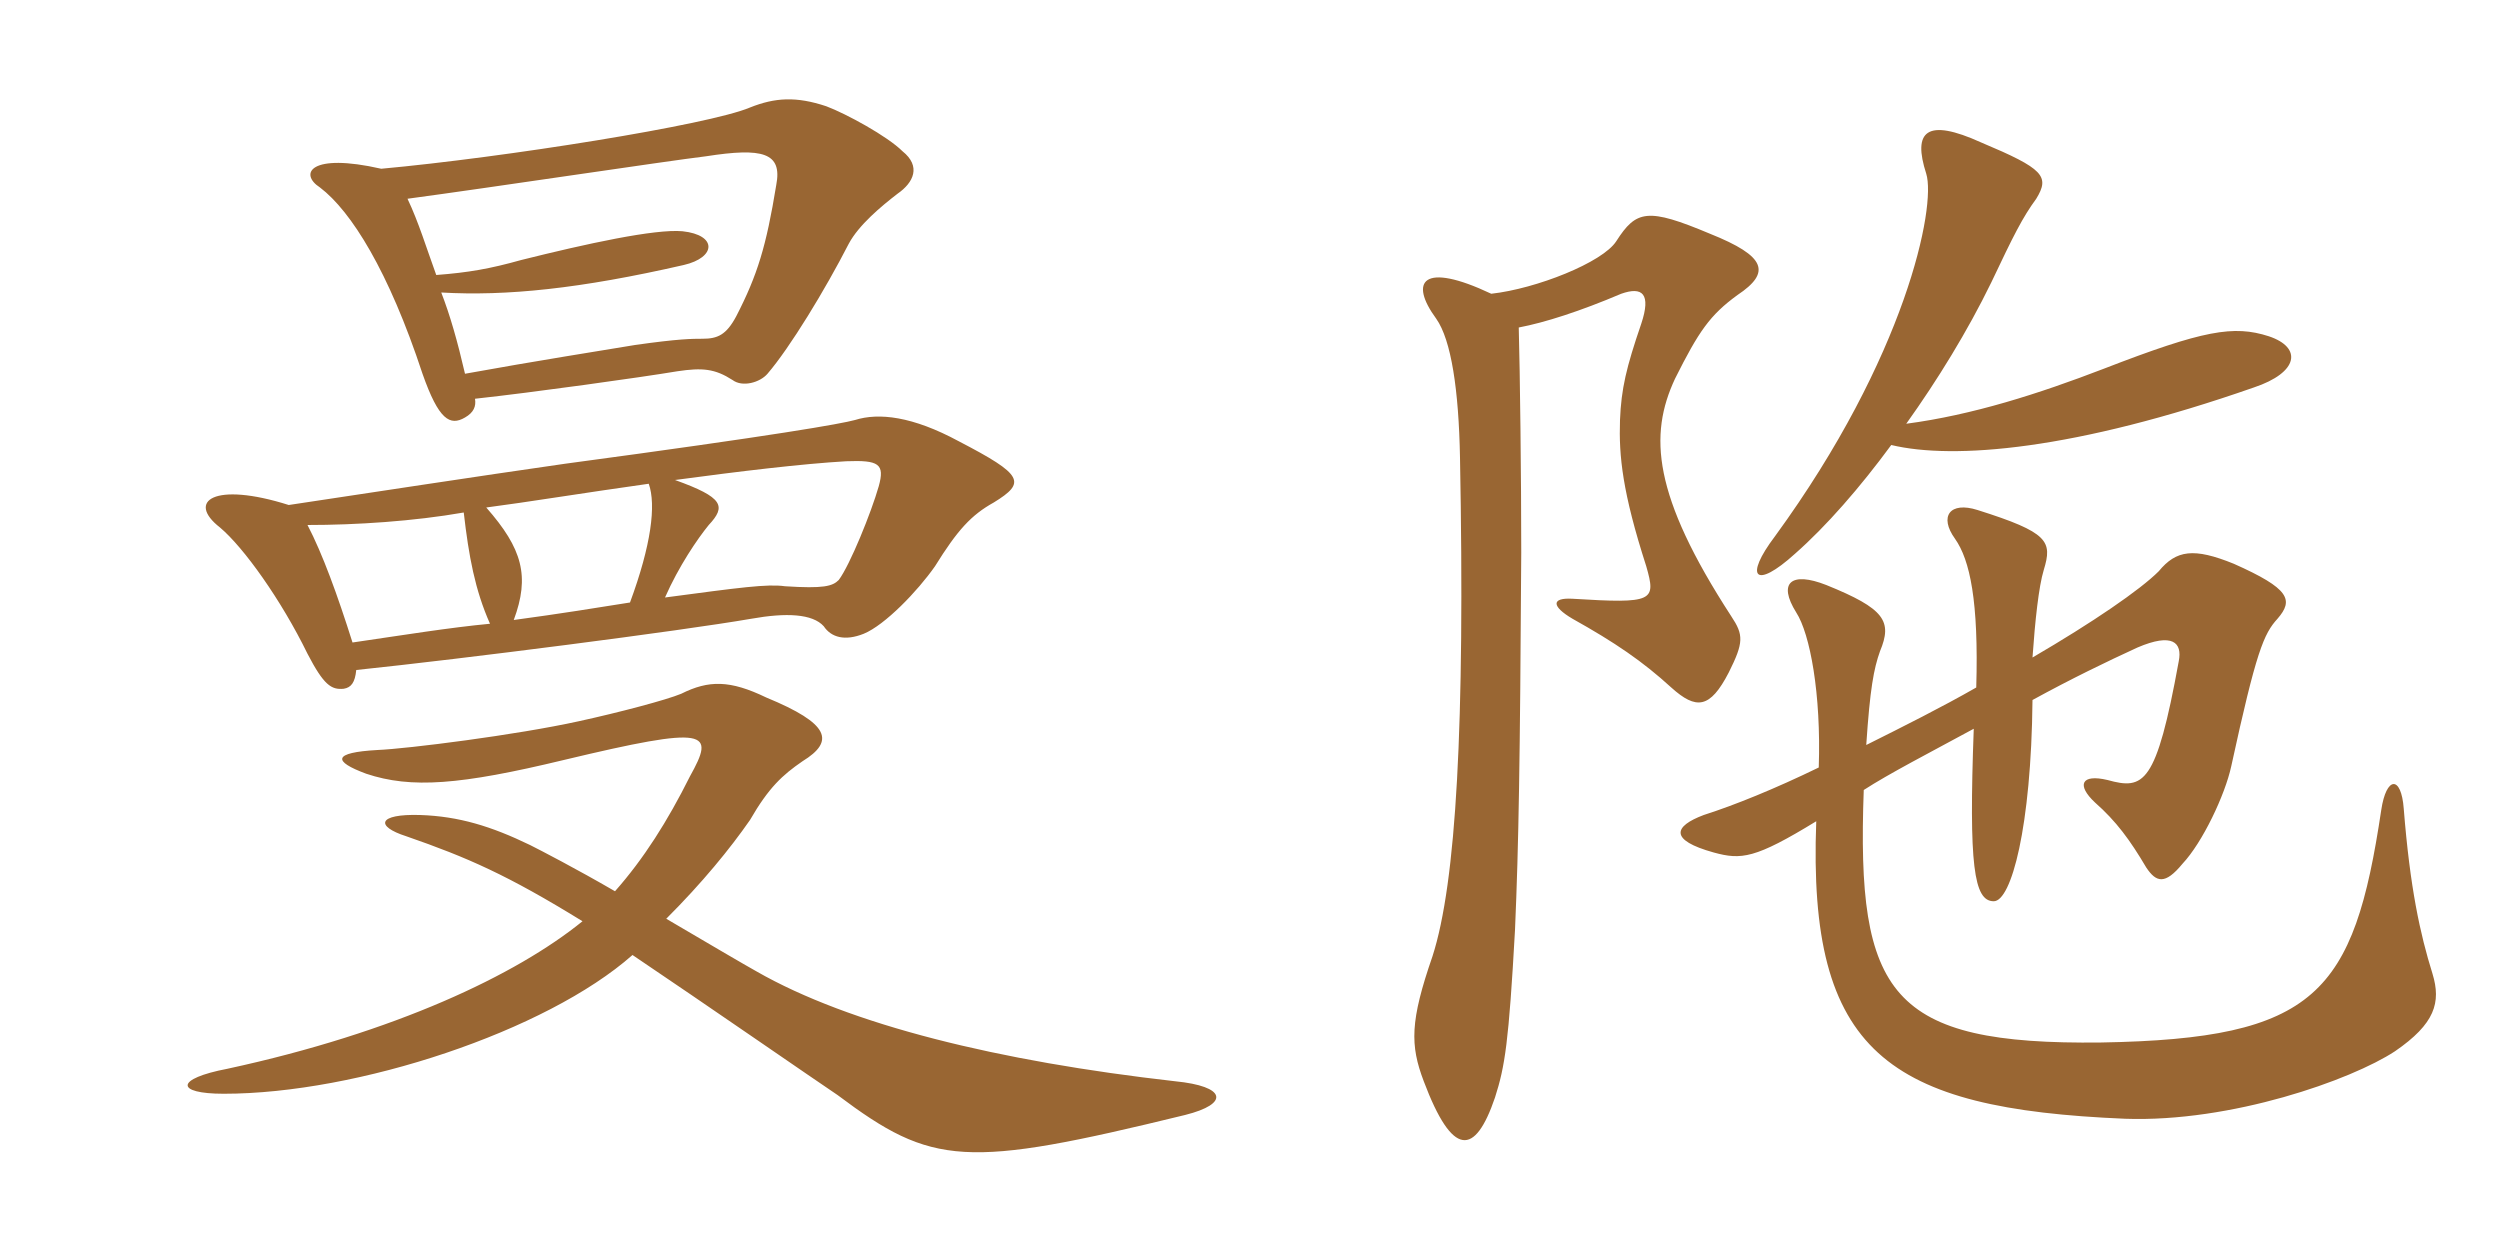<svg xmlns="http://www.w3.org/2000/svg" xmlns:xlink="http://www.w3.org/1999/xlink" width="300" height="150"><path fill="#996633" padding="10" d="M108.30 18.15C106.50 16.35 101.55 13.65 99.15 12.75C95.55 11.55 93 11.70 90 12.90C85.05 15 60.45 18.90 45.75 20.25C37.20 18.30 35.85 20.85 38.40 22.50C42.15 25.35 46.65 32.55 50.70 44.85C52.65 50.40 54 51.15 55.80 50.10C56.85 49.50 57.15 48.75 57 47.85C63.90 47.10 76.80 45.30 81.30 44.55C84.30 44.10 85.80 44.25 87.90 45.60C89.10 46.50 91.20 45.90 92.10 44.85C94.80 41.70 99 34.80 101.85 29.25C103.05 27 105.75 24.75 107.70 23.25C109.65 21.90 110.55 19.95 108.30 18.15ZM119.25 60.30C123.15 57.90 122.85 57 115.05 52.95C109.50 49.95 105.45 49.50 102.60 50.40C100.95 50.85 93.45 52.20 67.80 55.65C57.30 57.15 43.65 59.25 34.65 60.60C25.65 57.75 22.35 60.15 26.40 63.30C29.25 65.70 33.75 72 36.90 78.45C38.85 82.20 39.75 82.80 41.25 82.65C42.15 82.50 42.60 81.90 42.75 80.40C55.65 79.05 81.45 75.75 90.15 74.25C94.35 73.50 97.50 73.65 98.85 75.15C99.75 76.50 101.40 76.95 103.65 76.05C106.20 75 110.10 70.95 112.20 67.95C114.90 63.60 116.55 61.80 119.25 60.30ZM142.20 133.80C147.60 132.45 147.15 130.35 141 129.75C119.85 127.35 102 123 90.75 116.55C89.40 115.80 85.05 113.25 79.95 110.25C84.30 105.90 87.60 101.85 90 98.40C92.25 94.50 93.90 93 96.30 91.35C100.20 88.95 99.60 86.85 91.95 83.70C87.60 81.60 85.05 81.60 81.75 83.25C79.95 84 74.25 85.50 69.45 86.55C61.95 88.20 48.90 89.85 45.30 90C39.90 90.30 39.90 91.35 43.95 92.85C49.35 94.65 55.20 94.20 67.65 91.20C85.20 87 85.80 87.75 82.80 93.15C80.10 98.55 77.25 103.05 73.80 106.95C69.15 104.25 64.80 102 63.60 101.40C58.95 99.15 55.05 97.95 50.40 97.80C45.30 97.65 45 99.15 48.75 100.35C56.10 102.90 60.90 105 69.90 110.55C61.95 117 47.40 123.90 27.30 128.25C21 129.45 21 131.25 26.85 131.25C42.90 131.25 65.55 123.75 75.90 114.60C84.15 120.15 98.25 129.90 100.50 131.40C111.90 139.95 115.80 140.25 142.20 133.80ZM93.15 22.20C91.95 29.55 90.90 33 88.35 37.95C87.15 40.20 86.10 40.65 84.30 40.65C83.10 40.65 81.45 40.65 76.20 41.40C72.60 42 64.05 43.35 55.80 44.85C54.90 40.95 54 37.80 52.95 35.10C60.75 35.55 69.60 34.65 82.05 31.80C85.95 30.90 86.10 28.20 81.90 27.75C78.60 27.45 70.35 29.25 62.55 31.20C58.80 32.25 56.25 32.70 52.35 33C51.15 29.70 50.25 26.70 48.90 23.85C58.95 22.50 79.80 19.35 84.75 18.75C91.50 17.70 93.90 18.30 93.15 22.20ZM105.45 58.35C104.55 61.50 102 67.80 100.65 69.60C99.90 70.35 98.85 70.65 94.20 70.35C92.10 70.05 88.80 70.50 79.80 71.70C81.45 67.95 83.70 64.65 85.05 63C87.15 60.75 86.85 59.70 81 57.60C88.80 56.55 96.30 55.65 101.55 55.35C105.45 55.20 106.20 55.65 105.45 58.35ZM77.85 58.05C78.75 60.60 78.15 65.40 75.60 72.30C71.85 72.90 67.20 73.65 61.65 74.40C63.60 69.15 62.70 65.85 58.35 60.90C63 60.30 70.35 59.10 77.85 58.05ZM58.80 74.85C54 75.30 48.45 76.20 42.30 77.10C40.50 71.40 38.70 66.45 36.90 63C42.75 63 49.65 62.55 55.65 61.50C56.25 66.75 57 70.80 58.80 74.85ZM243.90 78.90C244.20 74.55 244.65 70.35 245.25 68.40C246.30 64.95 245.85 63.90 237.30 61.20C234 60.15 232.65 61.95 234.60 64.65C236.40 67.20 237.45 72.15 237.15 82.50C232.95 84.90 228.45 87.15 223.95 89.40C224.40 82.65 224.85 80.25 225.60 78.15C227.10 74.55 226.20 73.05 219.15 70.20C214.95 68.55 213.30 69.90 215.55 73.50C217.20 76.05 218.55 83.25 218.25 92.10C213 94.65 208.20 96.60 204.45 97.80C200.85 99.15 200.25 100.80 205.65 102.30C208.95 103.20 210.60 103.05 217.95 98.55C216.90 126.30 226.50 133.05 255 134.25C267.75 134.70 282.15 129.60 287.40 126.15C292.20 122.85 292.95 120.30 291.90 116.85C290.40 112.05 289.20 106.50 288.45 97.05C288.15 93 286.35 93.15 285.75 97.20C282.45 119.25 277.95 124.65 252.15 125.10C226.80 125.40 222.75 119.40 223.65 94.80C226.65 92.85 231.60 90.30 236.85 87.45C236.25 103.80 236.85 108.15 239.25 108.15C241.35 108.15 243.75 99.30 243.90 84C248.55 81.45 252.90 79.35 256.50 77.70C260.70 75.90 261.90 77.10 261.45 79.35C258.75 94.20 257.25 94.80 252.90 93.60C249.75 92.85 249.15 94.20 251.40 96.30C253.95 98.55 255.60 100.80 257.55 104.10C258.75 105.90 259.80 106.20 261.90 103.65C264.30 101.10 267 95.40 267.75 91.95C270.75 78.15 271.65 76.05 273.30 74.25C275.25 72 274.80 70.65 268.05 67.65C263.25 65.70 261.15 66 259.05 68.55C256.80 70.80 251.10 74.70 243.90 78.90ZM228.75 50.85C232.50 45.60 236.10 39.75 238.95 33.90C241.65 28.20 242.70 26.10 244.35 23.85C246 21.15 245.25 20.25 237.75 17.10C231.15 14.10 229.50 15.75 231.15 20.85C232.35 24.75 228.75 42.75 213 64.35C209.25 69.30 210.60 70.80 215.40 66.45C219.15 63.15 223.20 58.50 226.95 53.40C234.45 55.20 249 54 270.45 46.50C275.85 44.70 276.30 41.70 272.25 40.35C268.05 39 264.45 39.60 252.45 44.25C244.65 47.25 236.70 49.80 228.75 50.85ZM182.25 39.30C185.40 38.70 189.60 37.35 194.55 35.25C197.10 34.35 198.15 35.25 196.95 38.85C195.15 44.10 194.55 46.65 194.40 50.40C194.25 54.75 194.70 59.10 197.55 67.95C198.75 72.15 198.45 72.45 188.70 71.85C186.15 71.70 186.15 72.75 188.70 74.25C193.80 77.10 197.10 79.35 200.55 82.50C203.55 85.20 205.20 85.05 207.45 80.70C209.25 77.10 209.25 76.20 207.75 73.95C198.30 59.40 197.85 52.20 201 45.45C203.85 39.75 205.20 37.80 208.50 35.40C212.55 32.70 211.95 30.75 205.20 28.05C197.70 24.90 196.35 25.20 193.95 28.95C192.30 31.50 184.35 34.65 178.95 35.25C170.70 31.35 169.05 33.75 172.35 38.25C174.15 40.80 175.05 46.80 175.20 54.90C175.80 87 174.75 105.90 171.90 114.75C169.20 122.55 169.20 125.40 170.85 129.75C174.30 138.90 177 138.75 179.40 131.70C180.60 127.95 181.05 125.10 181.80 111.60C182.25 101.10 182.40 91.65 182.55 66.30C182.55 57.30 182.40 44.70 182.25 39.30Z"/></svg>